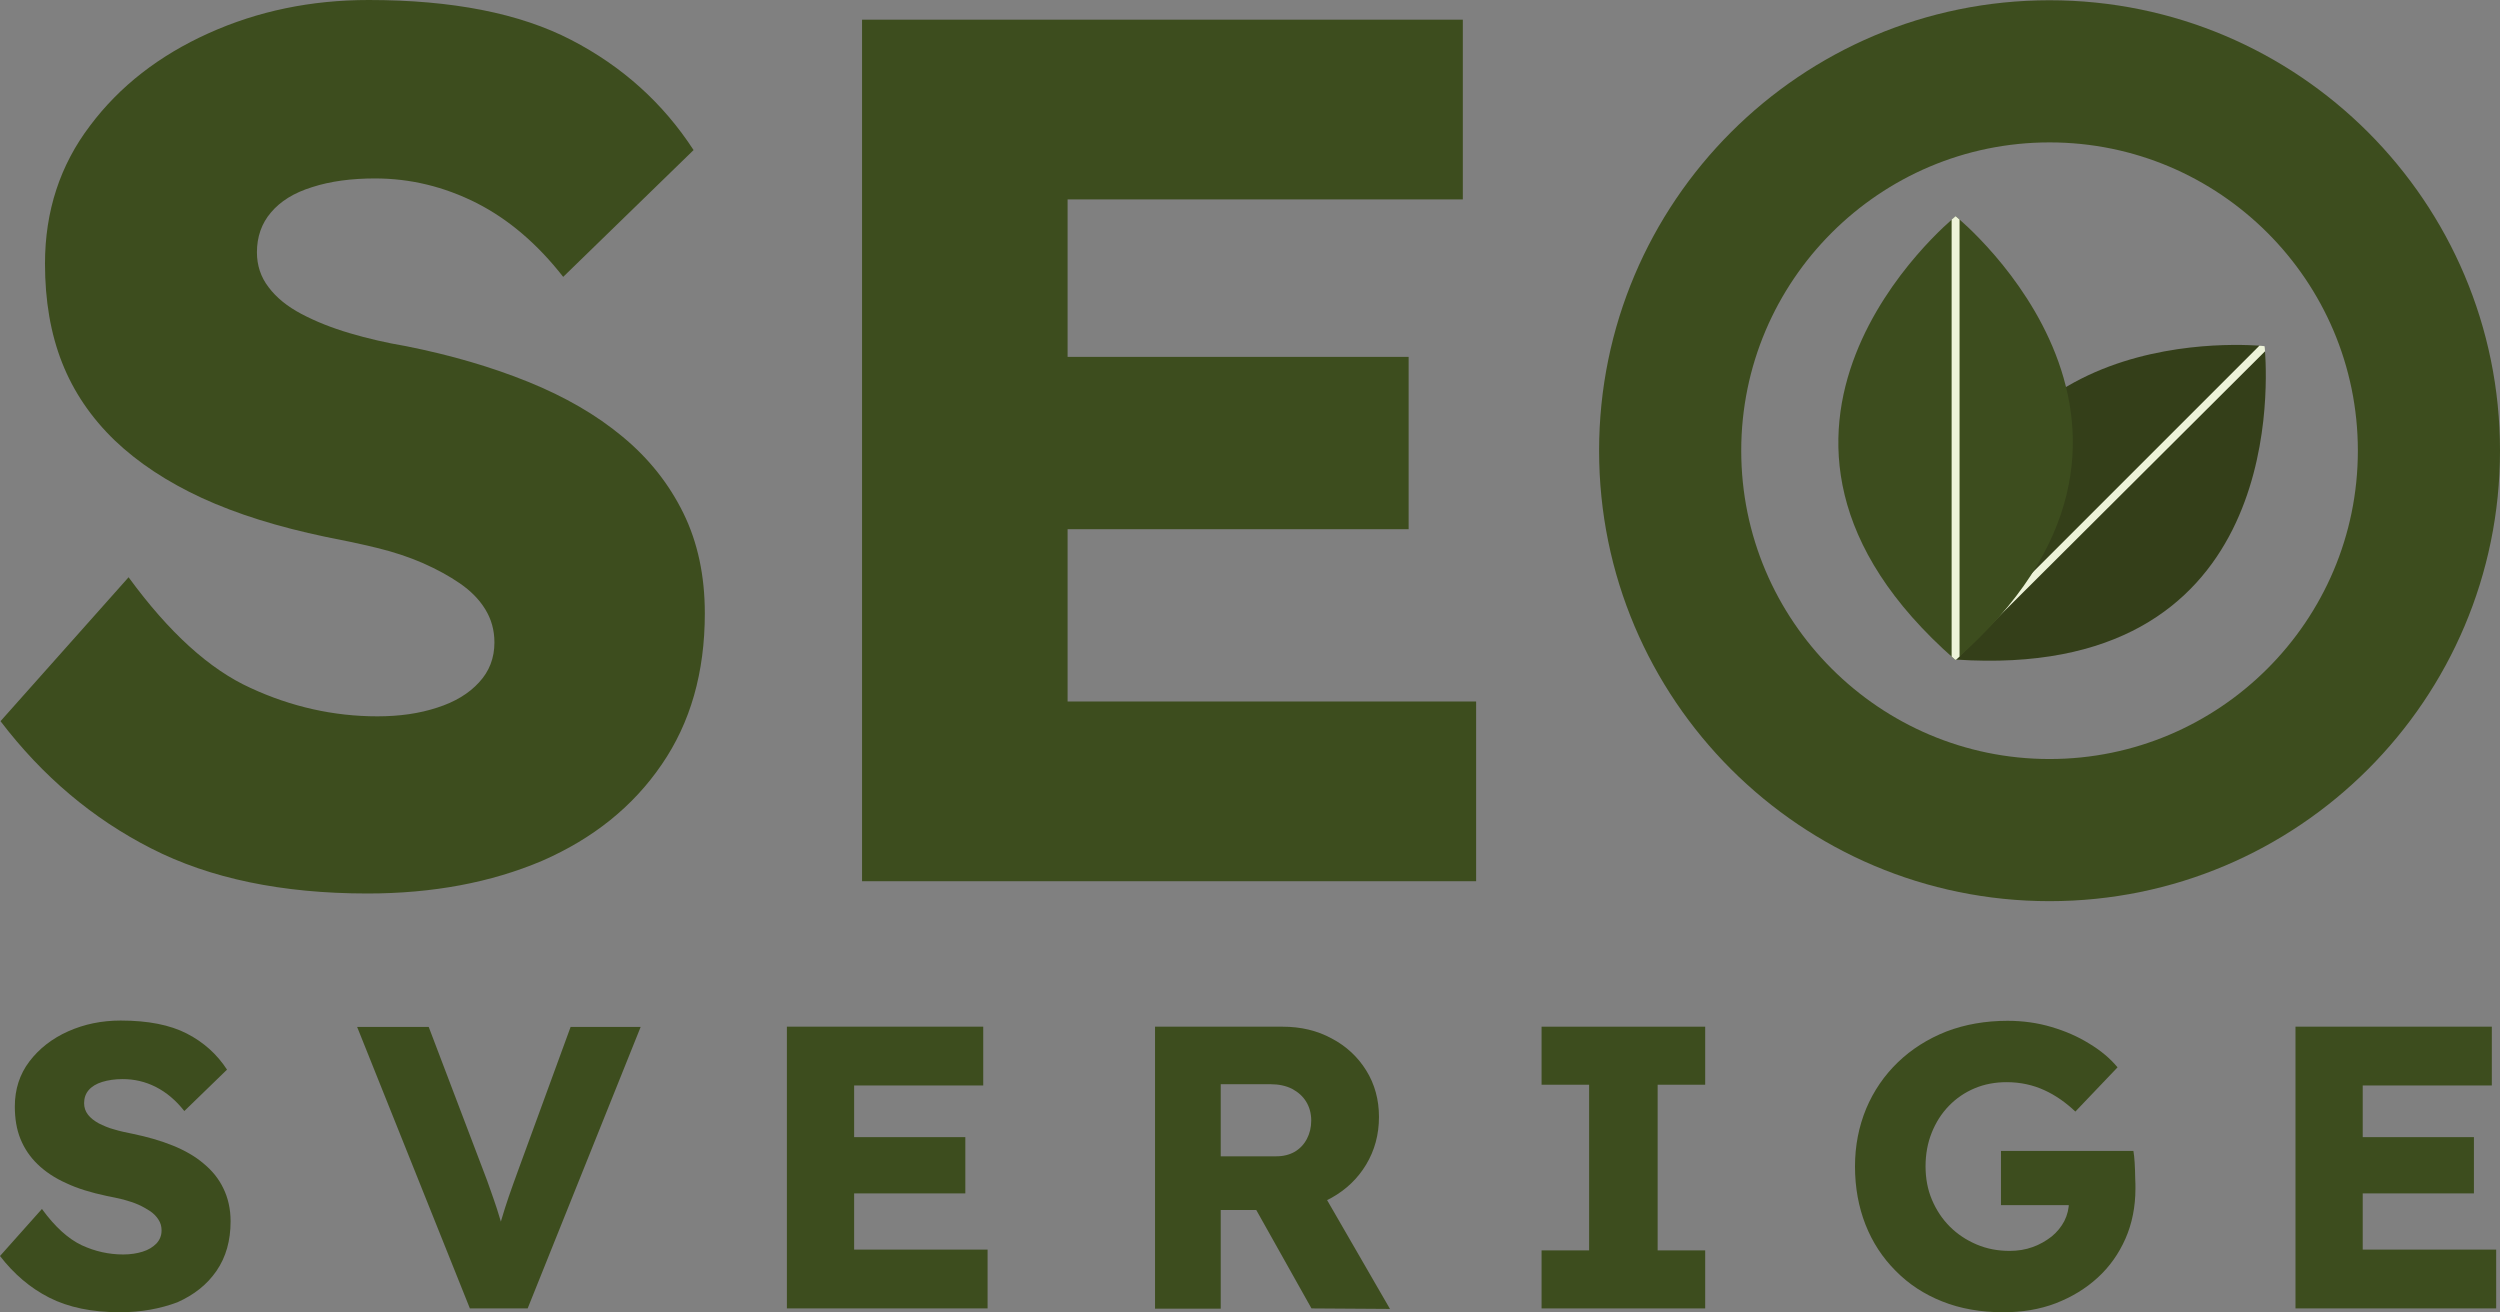 <?xml version="1.0" encoding="utf-8"?>
<!-- Generator: Adobe Illustrator 28.2.0, SVG Export Plug-In . SVG Version: 6.00 Build 0)  -->
<svg version="1.1" id="Lager_1" xmlns="http://www.w3.org/2000/svg" xmlns:xlink="http://www.w3.org/1999/xlink" x="0px" y="0px"
	 viewBox="0 0 977.9 513.3" style="enable-background:new 0 0 977.9 513.3;" xml:space="preserve">
<rect x="0" y="0" width="977.9" height="513.3" fill="#808080" stroke="none"/>
<style type="text/css">
	.st0{fill:#3D4D1E;}
	.st1{fill:#343F19;}
	.st2{fill:#EDF3D9;}
</style>
<g>
	<g>
		<path class="st0" d="M46.9,513.3c-10.9,0-20.1-1.9-27.6-5.7c-7.5-3.8-13.9-9.3-19.3-16.3l16.4-18.4c5.1,7,10.3,11.7,15.6,14.2
			c5.2,2.4,10.6,3.6,16.2,3.6c2.8,0,5.4-0.4,7.6-1.1c2.3-0.7,4-1.8,5.4-3.2c1.3-1.4,2-3.1,2-5.1c0-1.6-0.4-3-1.2-4.2
			c-0.8-1.3-1.9-2.4-3.2-3.3c-1.4-0.9-2.9-1.8-4.7-2.6c-1.8-0.8-3.8-1.4-5.9-2c-2.2-0.5-4.3-1-6.5-1.4c-6.1-1.3-11.4-2.9-15.8-5
			c-4.5-2-8.2-4.5-11.2-7.4c-3-2.9-5.2-6.2-6.7-9.9c-1.5-3.7-2.2-7.9-2.2-12.7c0-6.7,1.9-12.6,5.7-17.6c3.8-5,8.9-9,15.2-11.8
			c6.3-2.8,13.1-4.2,20.5-4.2c10.7,0,19.3,1.7,25.9,5.1c6.6,3.4,11.8,8.1,15.7,14.1l-16.7,16.2c-3.3-4.2-7-7.3-11.1-9.4
			c-4.1-2.1-8.5-3.1-13-3.1c-3,0-5.7,0.4-8,1.1c-2.3,0.7-4.1,1.8-5.3,3.2c-1.2,1.4-1.8,3.1-1.8,5.1c0,1.7,0.5,3.2,1.5,4.5
			c1,1.3,2.4,2.4,4.2,3.4c1.8,0.9,3.8,1.8,6.1,2.4c2.3,0.7,4.7,1.2,7.2,1.7c5.8,1.2,11,2.7,15.7,4.6c4.7,1.9,8.7,4.2,12,7
			c3.4,2.8,6,6,7.8,9.8c1.8,3.7,2.8,8,2.8,12.8c0,7.6-1.8,14-5.5,19.4c-3.7,5.4-8.8,9.4-15.3,12.3C62.7,511.9,55.3,513.3,46.9,513.3
			z"/>
		<path class="st0" d="M183.8,511.8l-44.1-110.1h28l21.1,55.5c1.3,3.3,2.3,6.1,3.2,8.7c0.9,2.5,1.7,4.9,2.4,7c0.7,2.2,1.3,4.3,2,6.5
			c0.6,2.2,1.3,4.6,2,7.3h-4.9c0.9-3.7,1.8-6.9,2.7-9.8c0.8-2.8,1.8-5.8,2.8-8.8c1-3,2.4-6.7,3.9-10.9l20.3-55.5h27.4l-44.2,110.1
			H183.8z"/>
		<path class="st0" d="M307.8,511.8V401.6h76.8v23h-50.5v64.2h52.2v23H307.8z M320.5,466.8v-22h57.1v22H320.5z"/>
		<path class="st0" d="M451.8,511.8V401.6h49.9c7.1,0,13.5,1.5,19.2,4.6c5.7,3,10.2,7.2,13.5,12.5c3.3,5.3,5,11.4,5,18.2
			c0,6.9-1.7,13.1-5,18.6c-3.3,5.5-7.8,9.8-13.5,13c-5.7,3.2-12.1,4.8-19.2,4.8h-24.2v38.6H451.8z M477.4,452.3h21.9
			c2.7,0,5.1-0.6,7.2-1.8c2-1.2,3.6-2.9,4.7-5c1.1-2.1,1.7-4.5,1.7-7.2c0-2.8-0.7-5.3-2-7.4c-1.3-2.1-3.1-3.7-5.5-5
			c-2.4-1.2-5.2-1.8-8.4-1.8h-19.5V452.3z M513,511.8l-28-49.9l27.5-3.9l31.2,54L513,511.8z"/>
		<path class="st0" d="M603,511.8v-22.7h18.6v-64.8H603v-22.7h64v22.7h-18.6v64.8H667v22.7H603z"/>
		<path class="st0" d="M783.6,513.3c-8.8,0-16.8-1.4-23.8-4.2c-7.1-2.8-13.2-6.8-18.3-12c-5.1-5.1-9.1-11.2-11.8-18.1
			c-2.7-6.9-4.1-14.5-4.1-22.7c0-8.2,1.5-15.7,4.4-22.7c2.9-6.9,7.1-13,12.4-18.1c5.3-5.1,11.6-9.1,18.9-12c7.3-2.8,15.3-4.2,24-4.2
			c6,0,11.7,0.8,17.1,2.4c5.4,1.6,10.3,3.7,14.8,6.5c4.5,2.7,8.2,5.8,11.1,9.3l-16.5,17.3c-3.8-3.6-7.8-6.4-12.2-8.4
			s-9.3-3.1-14.7-3.1c-4.5,0-8.7,0.8-12.5,2.4c-3.8,1.6-7.2,3.9-10.1,6.9c-2.9,3-5.1,6.5-6.7,10.5c-1.6,4-2.4,8.4-2.4,13.1
			c0,4.7,0.8,9.1,2.5,13.1c1.7,4,4,7.5,7,10.5c3,3,6.5,5.3,10.5,7c4,1.7,8.3,2.5,12.9,2.5c3.2,0,6.3-0.5,9-1.5
			c2.8-1,5.2-2.4,7.4-4.1c2.1-1.7,3.8-3.8,5-6.1c1.2-2.4,1.8-4.9,1.8-7.6V466l3.5,5.4h-30.1v-21.2h51.8c0.2,1.2,0.4,2.7,0.5,4.7
			c0.1,2,0.2,3.9,0.2,5.7c0.1,1.8,0.1,3.3,0.1,4.3c0,7.1-1.3,13.7-3.9,19.6c-2.6,5.9-6.2,11-10.9,15.3c-4.7,4.3-10.2,7.6-16.4,10
			C797.8,512.2,791,513.3,783.6,513.3z"/>
		<path class="st0" d="M897.9,511.8V401.6h76.8v23h-50.5v64.2h52.2v23H897.9z M910.6,466.8v-22h57.1v22H910.6z"/>
	</g>
	<path class="st0" d="M801.7,55.7c66.5,0,120.6,54.1,120.6,120.6s-54.1,120.6-120.6,120.6s-120.6-54.1-120.6-120.6
		S735.2,55.7,801.7,55.7 M801.7,0.1c-97.3,0-176.2,78.9-176.2,176.2s78.9,176.2,176.2,176.2s176.2-78.9,176.2-176.2
		S899,0.1,801.7,0.1L801.7,0.1z"/>
	<g>
		<path class="st0" d="M143.7,349.5c-33.4,0-61.6-5.9-84.5-17.6c-23-11.7-42.6-28.3-59-49.8l50.1-56.3c15.7,21.5,31.6,36,47.7,43.3
			c16,7.4,32.6,11.1,49.6,11.1c8.7,0,16.4-1.1,23.4-3.4c6.9-2.2,12.4-5.5,16.4-9.9c4-4.3,6-9.5,6-15.6c0-4.8-1.2-9.1-3.6-13
			c-2.4-3.9-5.7-7.2-9.9-10.1c-4.2-2.9-9-5.5-14.4-7.9c-5.5-2.4-11.5-4.4-18.1-6c-6.6-1.6-13.2-3-20-4.3
			c-18.6-3.9-34.7-8.9-48.4-15.2c-13.6-6.3-25-13.8-34.2-22.6c-9.1-8.8-16-18.9-20.5-30.3c-4.5-11.4-6.7-24.3-6.7-38.8
			c0-20.5,5.9-38.5,17.6-53.9C46.8,33.7,62.3,21.7,81.6,13c19.3-8.7,40.1-13,62.6-13c32.7,0,59.1,5.2,79.2,15.6
			c20.1,10.4,36,24.8,47.9,43.1l-51,49.6c-10-12.8-21.3-22.5-33.9-28.9c-12.7-6.4-25.9-9.6-39.7-9.6c-9.3,0-17.5,1.1-24.6,3.4
			c-7.1,2.2-12.4,5.5-16.1,9.9c-3.7,4.3-5.5,9.6-5.5,15.6c0,5.1,1.5,9.7,4.6,13.7c3,4,7.3,7.5,12.8,10.4c5.5,2.9,11.7,5.4,18.8,7.5
			c7.1,2.1,14.4,3.8,22.1,5.1c17.6,3.5,33.6,8.2,47.9,14c14.3,5.8,26.6,12.9,36.8,21.4c10.3,8.5,18.2,18.5,23.8,29.9
			c5.6,11.4,8.4,24.5,8.4,39.2c0,23.1-5.6,42.8-16.9,59.2c-11.2,16.4-26.8,28.9-46.7,37.6C192.1,345.2,169.3,349.5,143.7,349.5z"/>
		<path class="st0" d="M337.2,344.7V7.7h235V78H417.6v196.4h159.8v70.3H337.2z M376.2,207v-67.4H551V207H376.2z"/>
	</g>
	<g>
		<g id="Nedre_00000135652375941356926030000001057574530017696663_">
			<path class="st1" d="M886,137.5c-0.1-1.2-1.1-2.2-2.3-2.3c-16.9-1.1-128.8-4.8-120.4,121.4l0.5,0.3c0,0.1,0.5,0.4,0.5,0.5
				l0.4,0.4c0.1,0.1,0.3,0.2,0.4,0.2C891.2,266.4,887.1,154.4,886,137.5z"/>
			<path class="st2" d="M763.9,257.1c0.6,0,0.6,0.9,1.1,0.9L886,137.4c-0.1-1-0.1-1.7-0.2-1.9c0-0.1,0-0.1-0.1-0.1
				c-0.2,0-0.9-0.1-1.9-0.2L762.9,256.1c0,0.6,0.2-0.2,0.3,0.3l0.1,0.1c0,0.1,0.2,0.2,0.2,0.2l0.2,0.2
				C763.8,257,763.8,257.1,763.9,257.1z"/>
		</g>
		<g id="Övre_00000153705763850260429560000007741474722395299467_">
			<g>
				<path class="st0" d="M765,84.6C765,84.6,765,84.6,765,84.6c-2.4,1.9-101.9,84.3-0.3,173.4v0c0.1,0.1,0.2,0.1,0.2,0.1v0
					c0.1,0,0.2,0,0.2-0.1C866.8,168.9,767.4,86.5,765,84.6z"/>
				<path class="st2" d="M765.2,258c0.4-0.4,0.9-0.8,1.3-1.2V85.9c-0.8-0.7-1.4-1.2-1.5-1.3c0,0-0.1,0-0.1,0
					c-0.1,0.1-0.7,0.6-1.5,1.3v170.9c0.4,0.4,0.9,0.8,1.3,1.2v0c0.1,0.1,0.2,0.1,0.2,0.1v0C765.1,258,765.1,258,765.2,258z"/>
			</g>
		</g>
	</g>
</g>
</svg>

